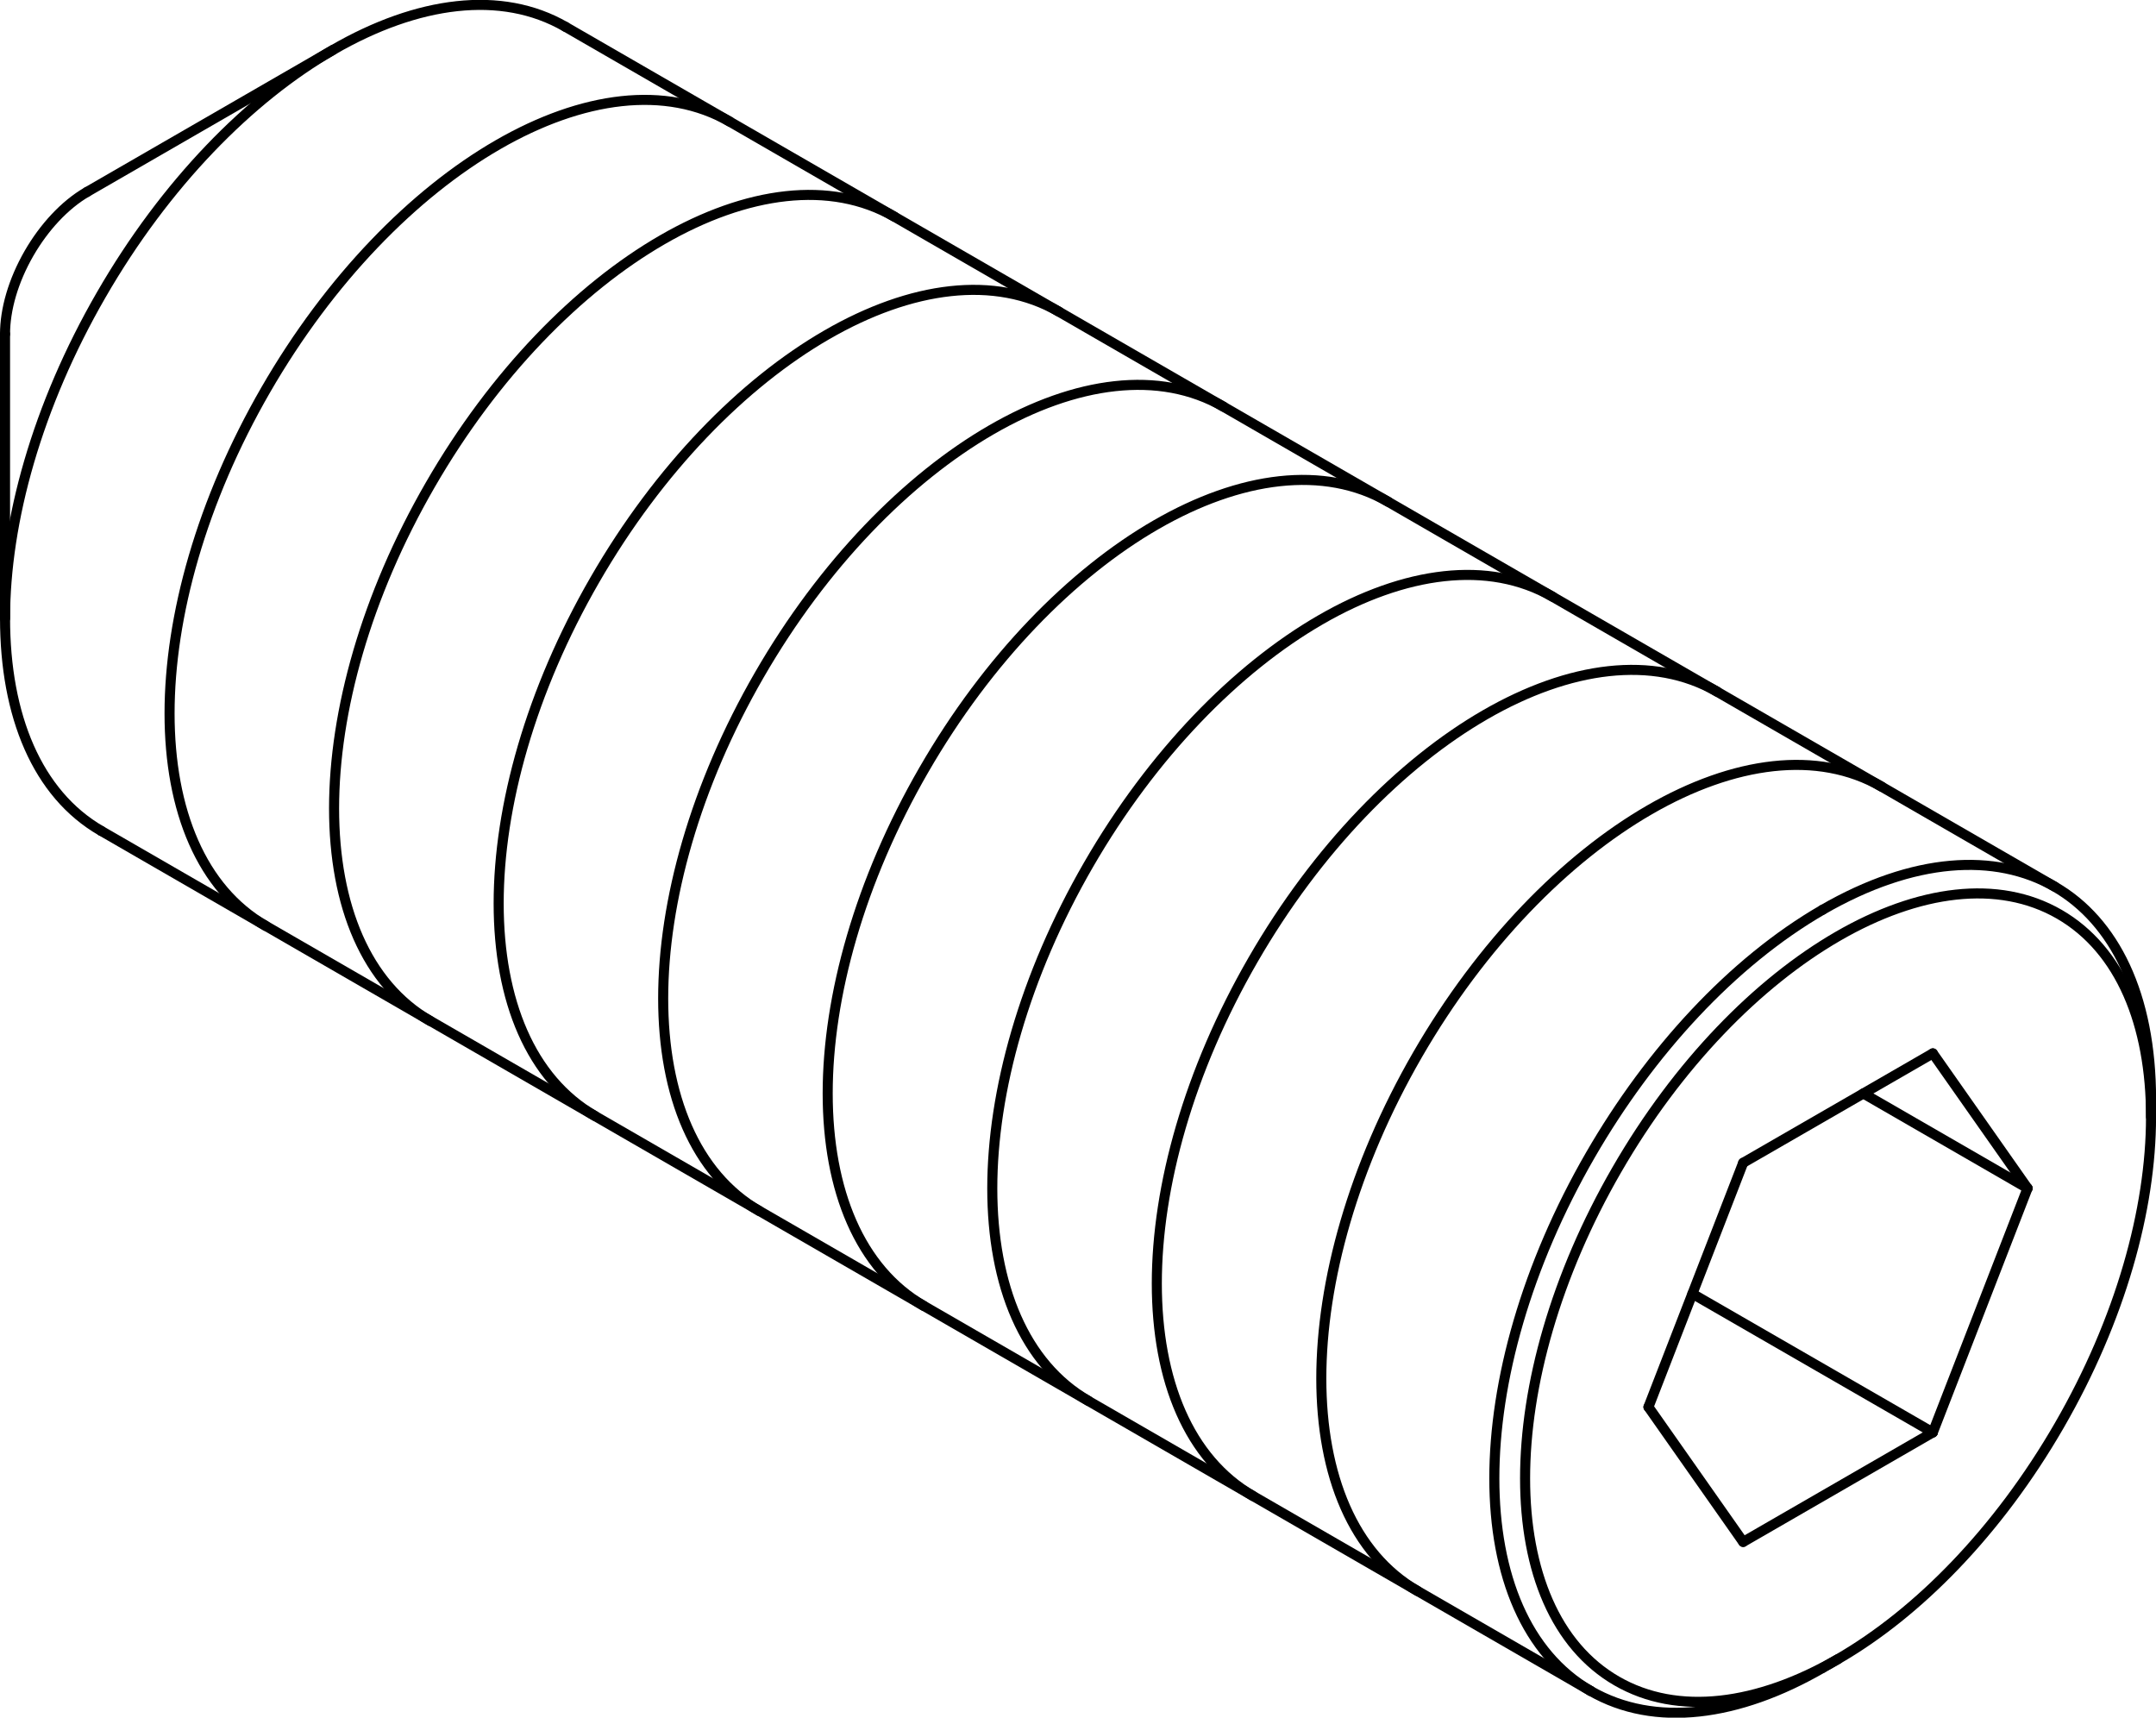 <?xml version="1.0" encoding="iso-8859-1"?>
<!DOCTYPE svg PUBLIC "-//W3C//DTD SVG 1.1//EN" "http://www.w3.org/Graphics/SVG/1.1/DTD/svg11.dtd">
<!-- Generator: Arbortext IsoDraw 7.0 -->
<svg id="Standardebene" width="100%" height="100%" viewBox="0 0 27.862 22.196"
 xmlns="http://www.w3.org/2000/svg" xmlns:xlink="http://www.w3.org/1999/xlink"
 fill-rule="evenodd" clip-rule="evenodd" stroke="#000000" stroke-linecap="round" fill="none" xml:space="preserve">
 <g>
  <line stroke-width="0.13" x1="0.065" y1="4.317" x2="0.065" y2="7.992"/>
  <line stroke-width="0.13" x1="4.307" y1="0.643" x2="1.125" y2="2.48"/>
  <line stroke-width="0.13" x1="1.308" y1="10.737" x2="20.554" y2="21.85"/>
  <line stroke-width="0.13" x1="27.798" y1="14.433" x2="27.798" y2="14.205"/>
  <line stroke-width="0.13" x1="23.554" y1="21.553" x2="23.753" y2="21.439"/>
  <line stroke-width="0.13" x1="26.554" y1="11.458" x2="7.307" y2="0.346"/>
  <line stroke-width="0.13" x1="21.303" y1="18.182" x2="22.527" y2="19.925"/>
  <line stroke-width="0.13" x1="22.527" y1="15.026" x2="21.303" y2="18.182"/>
  <line stroke-width="0.13" x1="24.978" y1="13.612" x2="22.527" y2="15.026"/>
  <line stroke-width="0.13" x1="26.202" y1="15.355" x2="24.978" y2="13.612"/>
  <line stroke-width="0.13" x1="24.978" y1="18.51" x2="26.202" y2="15.355"/>
  <line stroke-width="0.13" x1="22.527" y1="19.925" x2="24.978" y2="18.51"/>
  <line stroke-width="0.13" x1="21.871" y1="16.718" x2="24.978" y2="18.51"/>
  <line stroke-width="0.13" x1="24.08" y1="14.13" x2="26.202" y2="15.355"/>
  <g>
   <path stroke-width="0.13" d="M1.125 2.48C0.833 2.649 0.568 2.94 0.376 3.272C0.169 3.631 0.065 4.003 0.065 4.317"/>
  </g>
  <g>
   <path stroke-width="0.13" d="M7.307 0.346C5.65 -0.611 2.964 0.94 1.308 3.81C-0.349 6.679 -0.349 9.782 1.308 10.737"/>
  </g>
  <g>
   <path stroke-width="0.13" d="M26.612 11.814C25.033 10.903 22.472 12.381 20.893 15.118C19.314 17.853 19.314 20.811 20.893 21.722C22.472 22.635 25.033 21.155 26.612 18.42C28.193 15.683 28.193 12.727 26.612 11.814"/>
  </g>
  <g>
   <path stroke-width="0.13" d="M27.798 14.205C27.798 11.5 25.897 10.403 23.554 11.756"/>
  </g>
  <g>
   <path stroke-width="0.13" d="M23.554 11.756C22.384 12.432 21.323 13.593 20.554 14.923C18.897 17.792 18.897 20.893 20.554 21.85"/>
  </g>
  <g>
   <path stroke-width="0.13" d="M20.554 21.85C21.384 22.329 22.469 22.181 23.554 21.553"/>
  </g>
  <g>
   <path stroke-width="0.13" d="M9.433 1.573C7.777 0.617 5.091 2.168 3.434 5.038C1.777 7.908 1.777 11.009 3.434 11.965"/>
  </g>
  <g>
   <path stroke-width="0.13" d="M11.56 2.801C9.903 1.845 7.216 3.395 5.56 6.266C3.903 9.134 3.903 12.237 5.56 13.194"/>
  </g>
  <g>
   <path stroke-width="0.13" d="M13.686 4.028C12.029 3.072 9.343 4.623 7.687 7.493C6.03 10.362 6.03 13.464 7.687 14.42"/>
  </g>
  <g>
   <path stroke-width="0.13" d="M15.813 5.256C14.156 4.299 11.47 5.851 9.813 8.721C8.156 11.59 8.156 14.692 9.813 15.649"/>
  </g>
  <g>
   <path stroke-width="0.13" d="M17.94 6.484C16.283 5.528 13.596 7.078 11.939 9.948C10.282 12.817 10.282 15.919 11.939 16.876"/>
  </g>
  <g>
   <path stroke-width="0.13" d="M20.065 7.711C18.408 6.756 15.723 8.307 14.066 11.176C12.409 14.045 12.409 17.147 14.066 18.103"/>
  </g>
  <g>
   <path stroke-width="0.13" d="M22.193 8.939C20.536 7.982 17.849 9.534 16.193 12.403C14.535 15.274 14.535 18.376 16.193 19.332"/>
  </g>
  <g>
   <path stroke-width="0.13" d="M24.318 10.166C22.661 9.211 19.975 10.762 18.318 13.631C16.661 16.501 16.661 19.603 18.318 20.559"/>
  </g>
 </g>
</svg>
